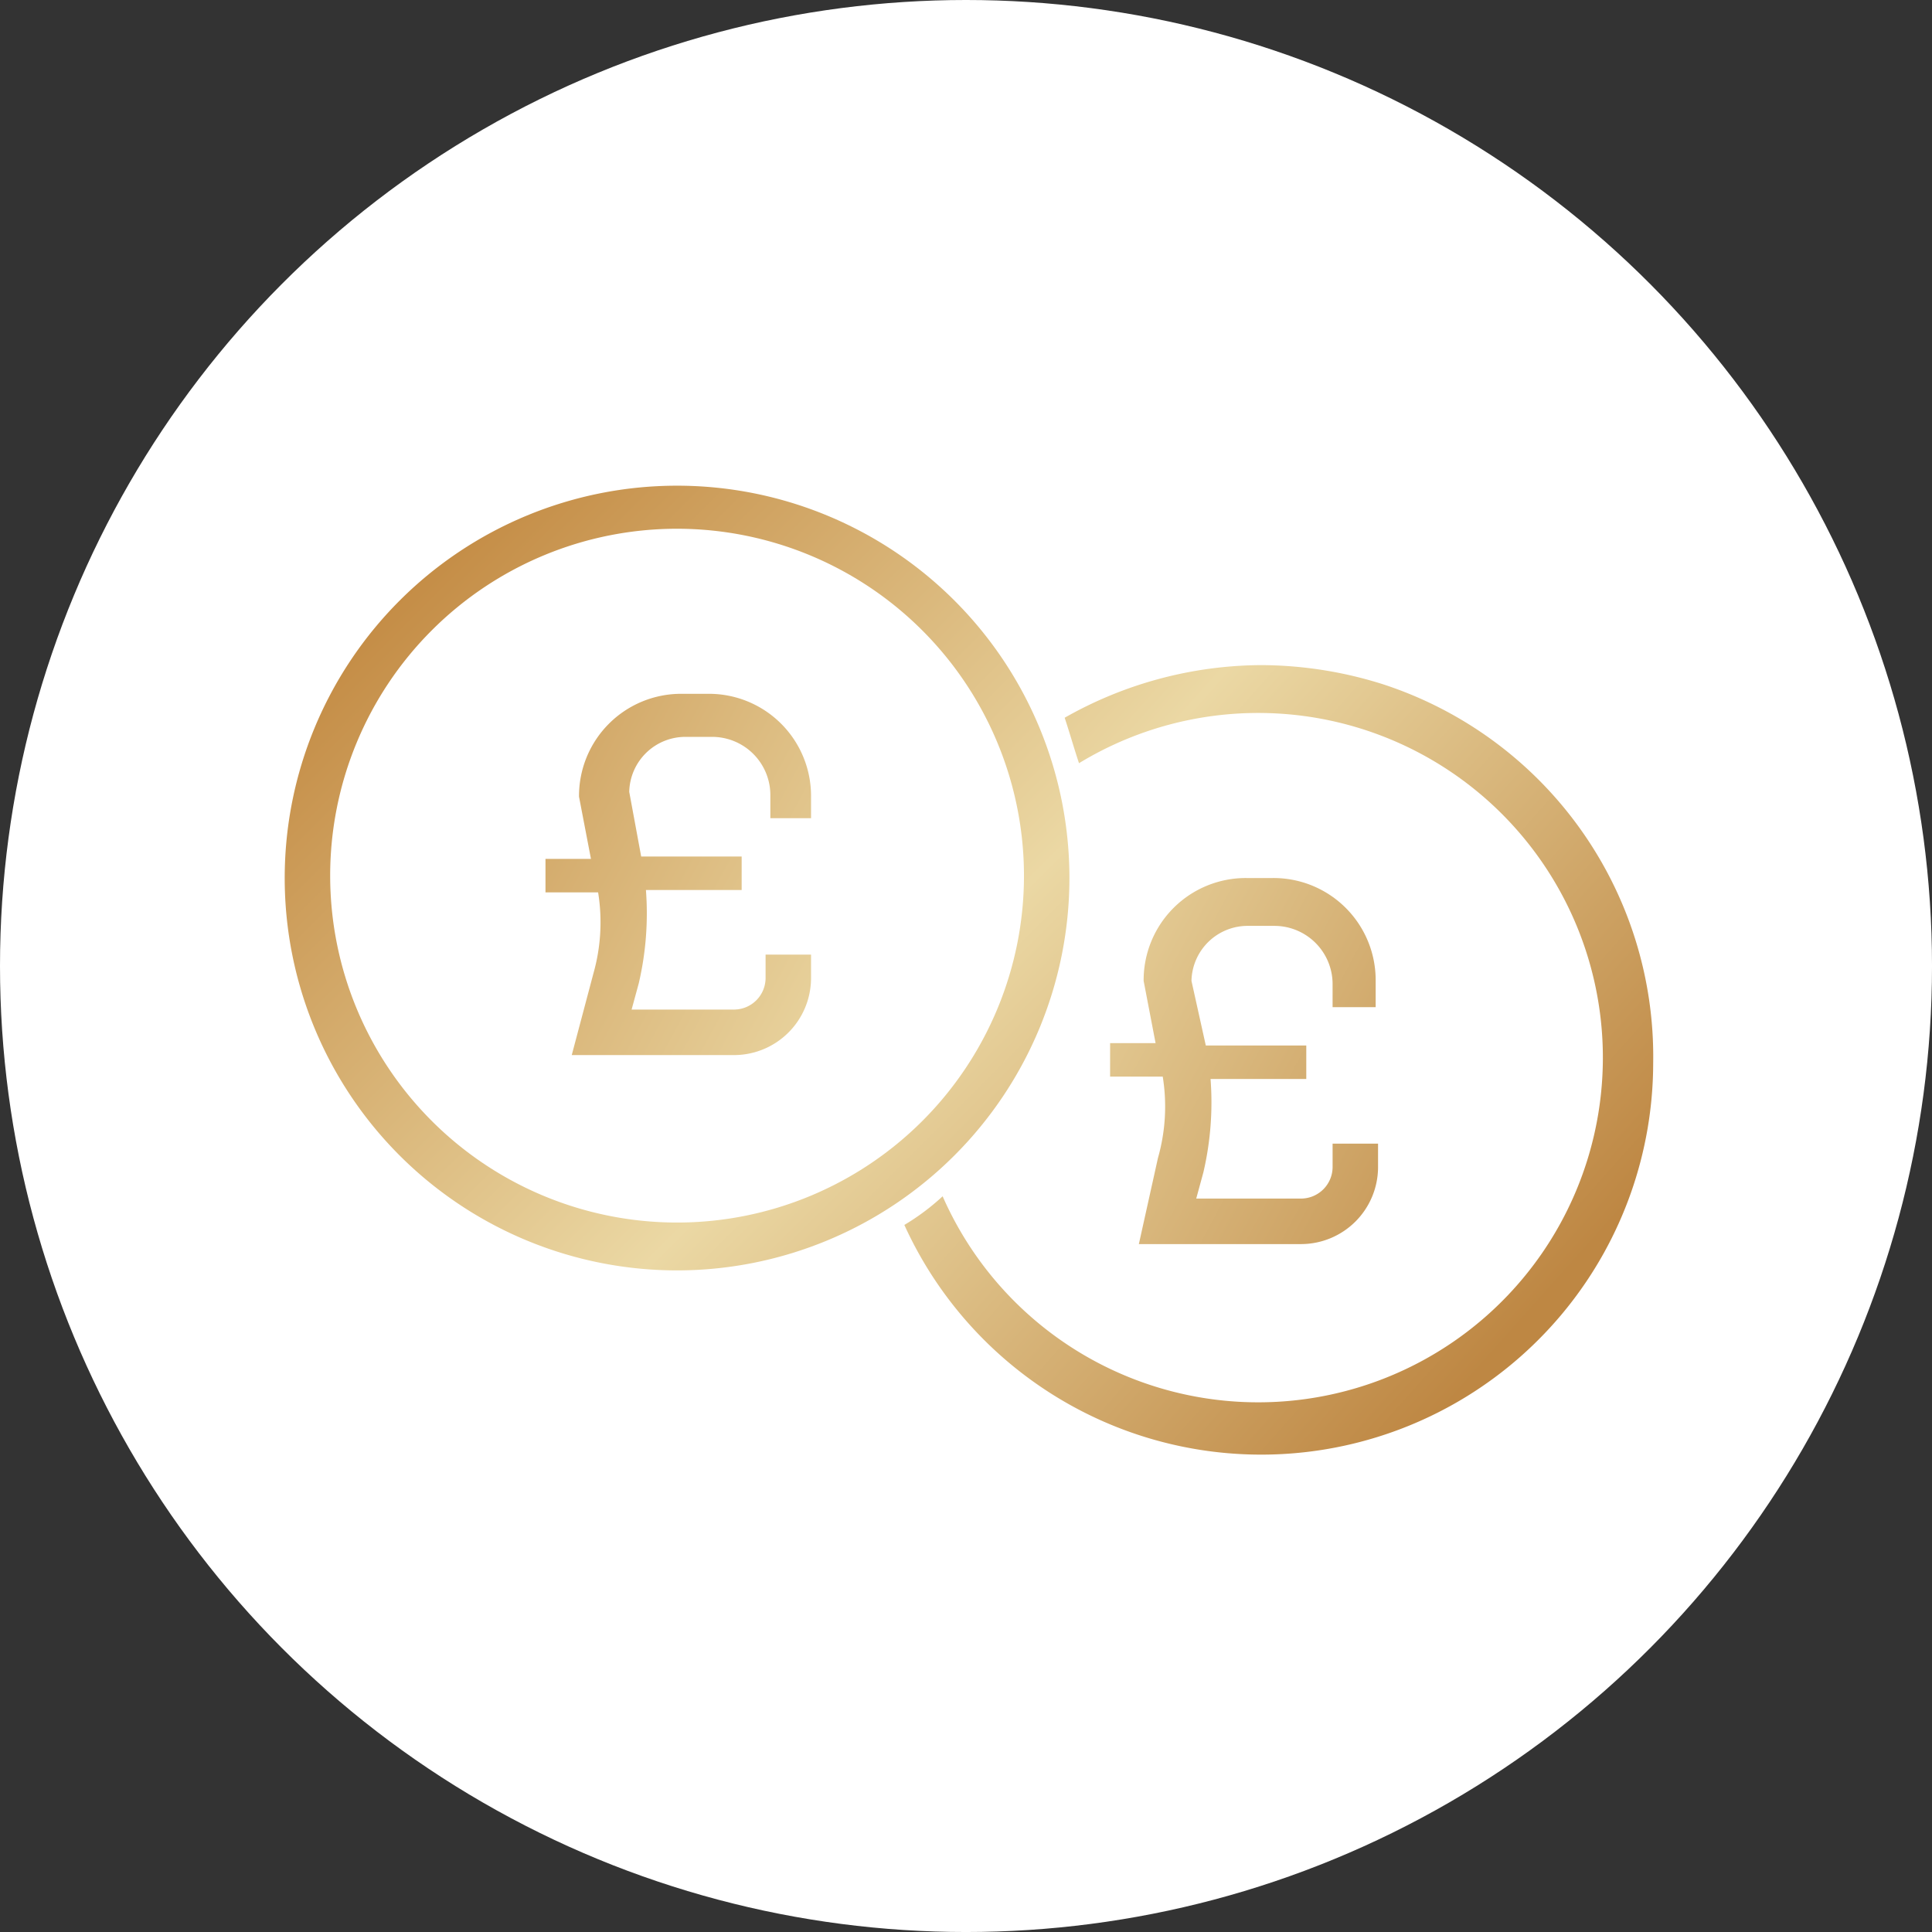 <?xml version="1.0" encoding="UTF-8"?>
<svg xmlns="http://www.w3.org/2000/svg" xmlns:xlink="http://www.w3.org/1999/xlink" id="_2_Friends_Icon" data-name="2 Friends Icon" width="161.805" height="161.805" viewBox="0 0 161.805 161.805">
  <rect x="0" y="0" width="161.805" height="161.805" fill="#333333" stroke="none"/>
  <defs>
    <linearGradient id="linear-gradient" x1="0.137" y1="0.134" x2="1.324" y2="1.321" gradientUnits="objectBoundingBox">
      <stop offset="0" stop-color="#c48c45"></stop>
      <stop offset="0.5" stop-color="#ebd8a4"></stop>
      <stop offset="1" stop-color="#be8743"></stop>
    </linearGradient>
    <linearGradient id="linear-gradient-2" x1="-2.001" y1="-1.282" x2="1.477" y2="1.263" xlink:href="#linear-gradient"></linearGradient>
    <linearGradient id="linear-gradient-3" x1="-0.608" y1="-0.263" x2="2.9" y2="2.316" xlink:href="#linear-gradient"></linearGradient>
    <linearGradient id="linear-gradient-4" x1="-0.419" y1="-0.346" x2="0.825" y2="0.834" xlink:href="#linear-gradient"></linearGradient>
  </defs>
  <circle id="Ellipse_22_00000031907854413373682240000005222476302982799756_" cx="80.903" cy="80.903" r="80.903" fill="#fff"></circle>
  <g id="Group_537" data-name="Group 537" transform="translate(23.844 40.675)">
    <path id="Path_386" data-name="Path 386" d="M44.76,86.021a32.86,32.86,0,1,1,32.86-32.86A32.879,32.879,0,0,1,44.76,86.021Zm0-62.114A29.053,29.053,0,1,0,73.814,52.96,29.074,29.074,0,0,0,44.76,23.907Z" transform="translate(-11.9 -20.3)" fill="url(#linear-gradient)"></path>
    <path id="Path_387" data-name="Path 387" d="M68.641,47.32v-2A8.552,8.552,0,0,0,60.025,36.7h-2.2a8.552,8.552,0,0,0-8.616,8.616l1,5.21H46.4v2.805h4.408a15.709,15.709,0,0,1-.4,6.813l-1.6,7.213H62.429a6.456,6.456,0,0,0,6.412-6.412v-2H65.034v2a2.652,2.652,0,0,1-2.6,2.6H53.613l.6-2.2a25.771,25.771,0,0,0,.6-7.814H62.83V50.726H54.415l-1.2-5.41a4.706,4.706,0,0,1,4.809-4.608h2.2a4.876,4.876,0,0,1,4.809,4.809v2h3.607Z" transform="translate(22.727 -3.84)" fill="url(#linear-gradient-2)"></path>
    <path id="Path_388" data-name="Path 388" d="M45.041,39.62v-2A8.552,8.552,0,0,0,36.425,29h-2.2a8.552,8.552,0,0,0-8.616,8.616l1,5.21H22.8v2.805h4.408a15.709,15.709,0,0,1-.4,6.813L25,59.256H38.629a6.456,6.456,0,0,0,6.412-6.412v-2H41.234v2a2.652,2.652,0,0,1-2.6,2.6H30.013l.6-2.2a25.772,25.772,0,0,0,.6-7.814H39.23V42.625H30.815l-1-5.41a4.706,4.706,0,0,1,4.809-4.608h2.2a4.876,4.876,0,0,1,4.809,4.809v2h3.406Z" transform="translate(-0.96 -11.568)" fill="url(#linear-gradient-3)"></path>
    <path id="Path_389" data-name="Path 389" d="M100.515,61.061A32.831,32.831,0,0,1,37.8,74.686a19.135,19.135,0,0,0,3.206-2.4A28.867,28.867,0,1,0,52.427,36.015c-.4-1.2-.8-2.6-1.2-3.807A33.615,33.615,0,0,1,67.655,27.8a34.094,34.094,0,0,1,10.219,1.6,32.795,32.795,0,0,1,22.642,31.658Z" transform="translate(14.095 -12.772)" fill="url(#linear-gradient-4)"></path>
  </g>
</svg>
